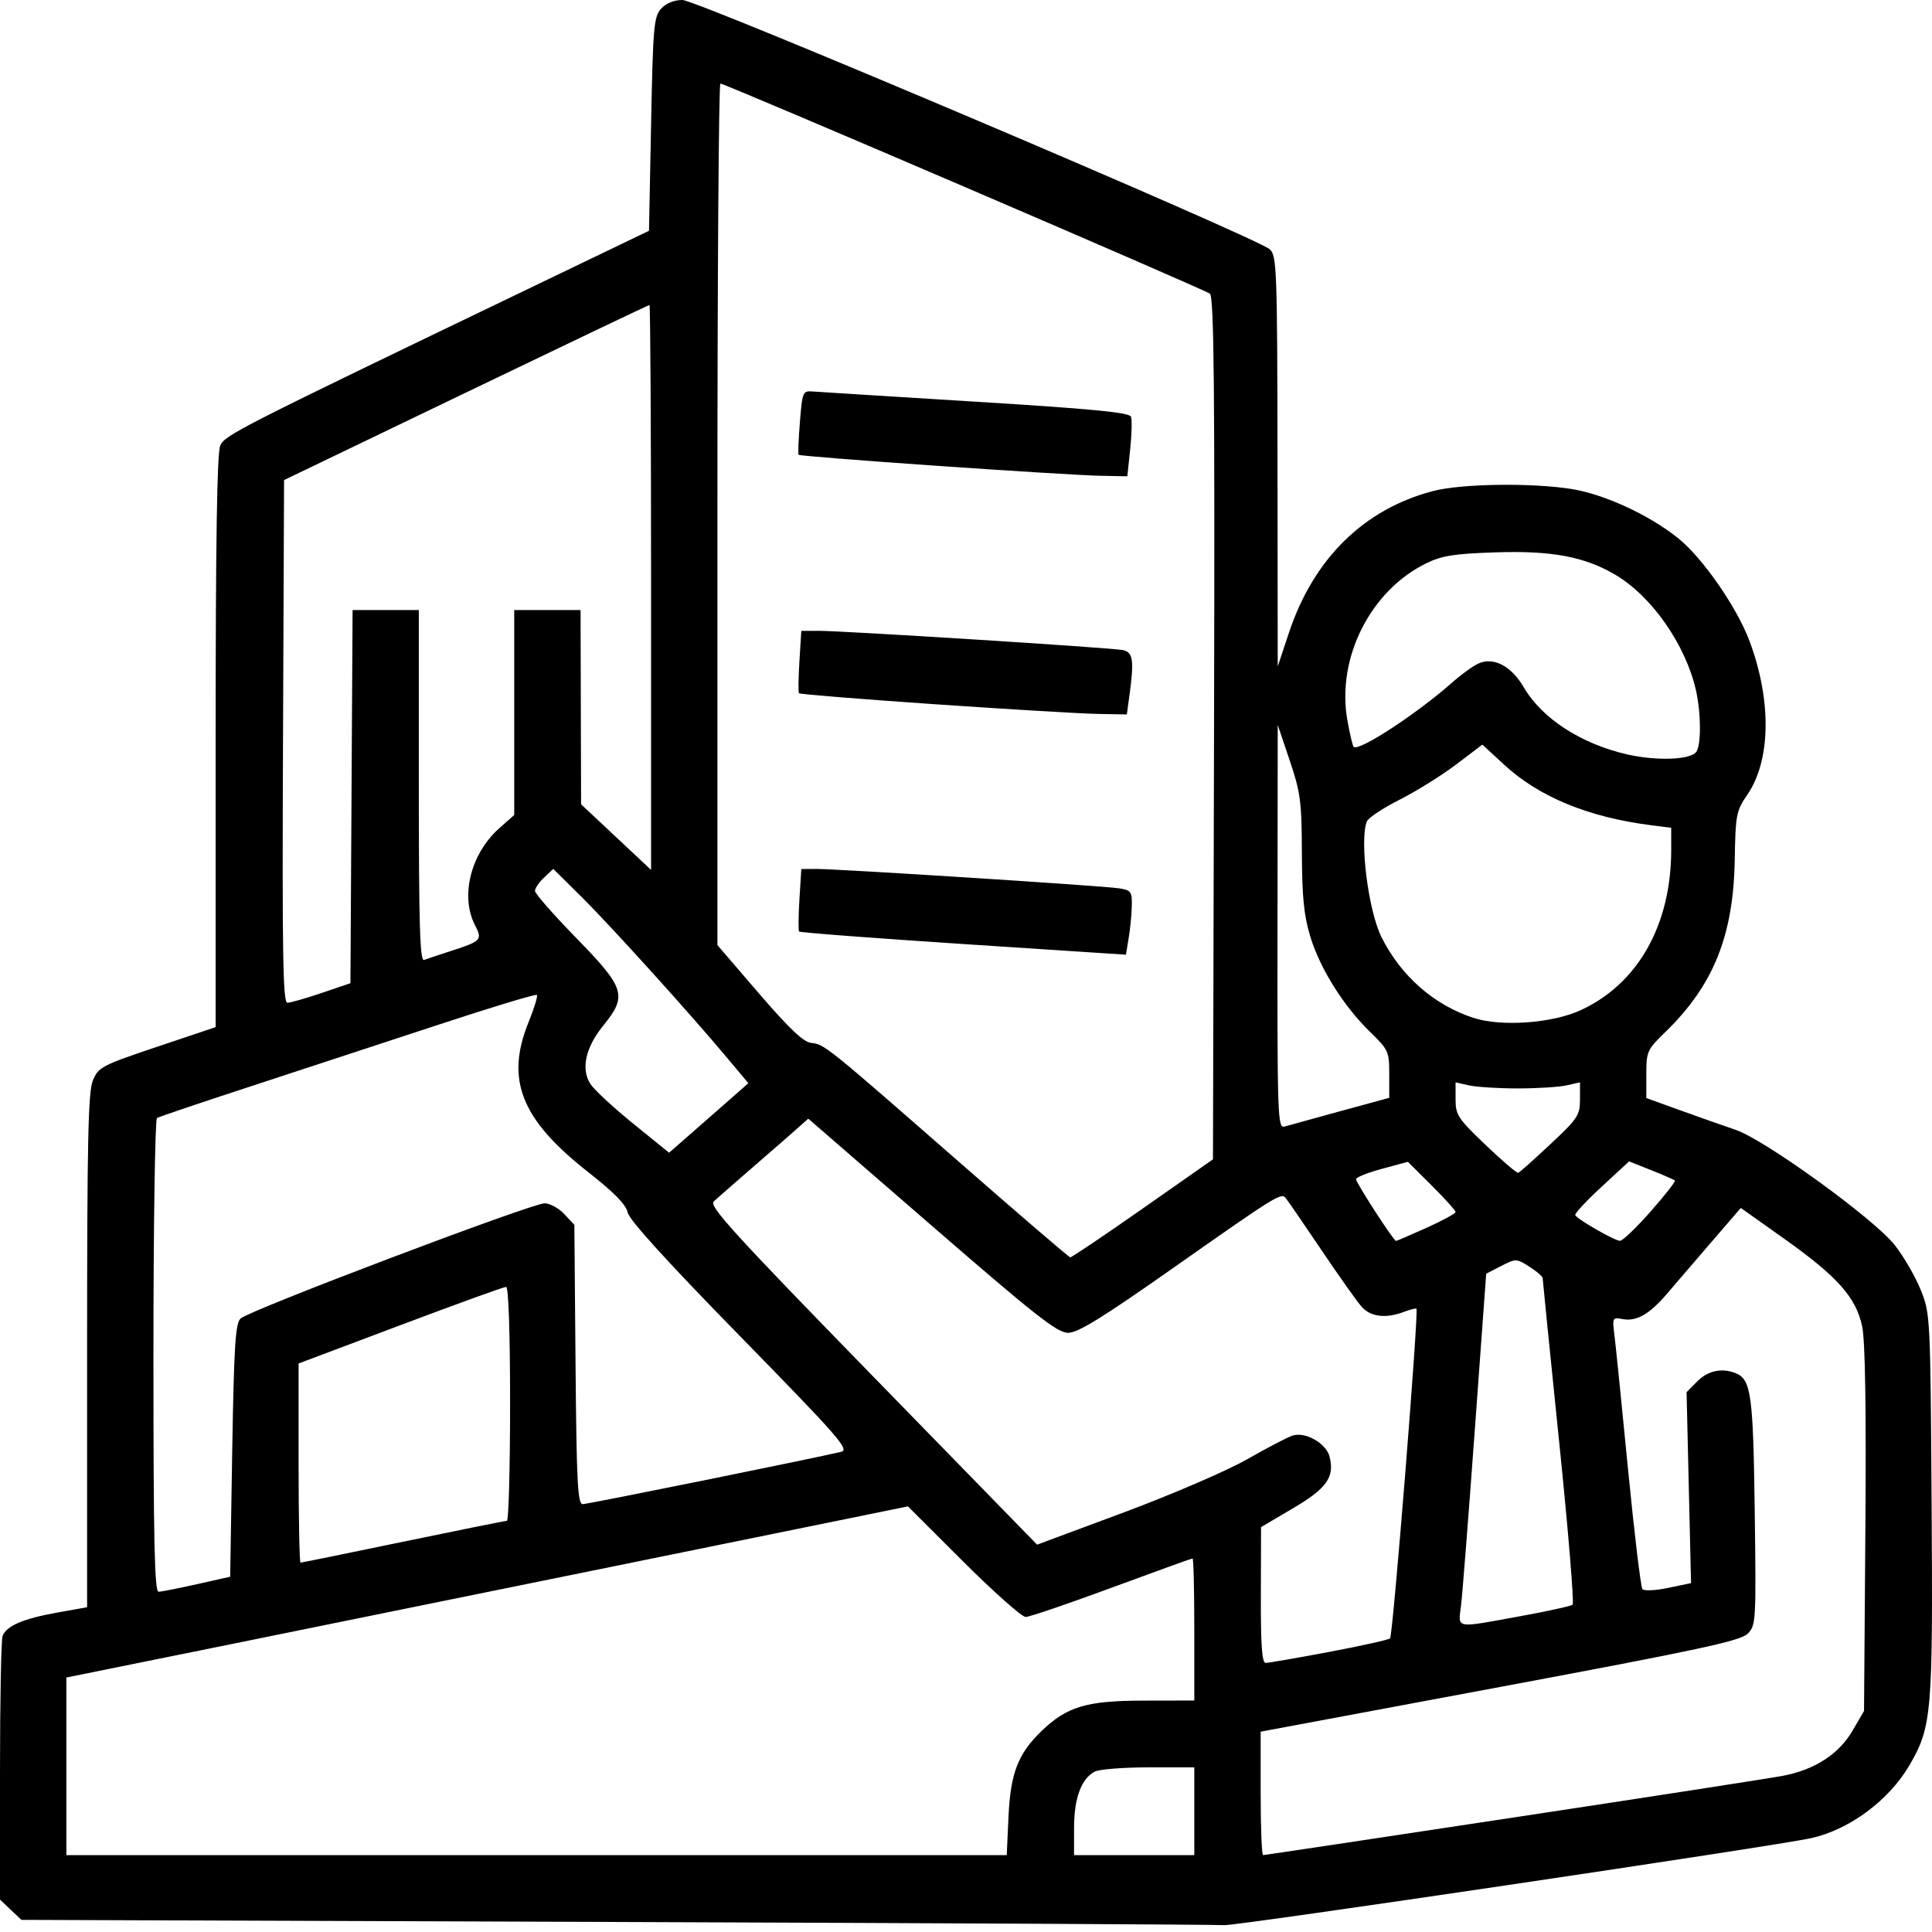 <svg xmlns="http://www.w3.org/2000/svg" width="60" height="60" viewBox="0 0 60 60" fill="none"><path d="M19.167 59.689L0.665 59.623L0.332 59.309L0 58.994V55.005C0 52.811 0.036 50.921 0.08 50.806C0.199 50.493 0.727 50.267 1.771 50.081L2.705 49.914V41.951C2.705 35.418 2.737 33.91 2.885 33.553C3.056 33.141 3.161 33.086 4.881 32.508L6.697 31.898V23.027C6.697 16.783 6.74 14.061 6.84 13.838C6.989 13.509 7.358 13.321 16.421 8.963L20.155 7.167L20.22 3.856C20.279 0.835 20.305 0.522 20.529 0.273C20.683 0.102 20.931 0 21.193 0C21.652 0 39.034 7.379 39.434 7.743C39.652 7.942 39.667 8.353 39.674 14.326L39.681 20.696L40.028 19.653C40.793 17.351 42.355 15.814 44.5 15.251C45.378 15.02 47.562 14.988 48.81 15.187C49.821 15.349 51.214 15.991 52.111 16.71C52.876 17.323 53.946 18.866 54.338 19.921C55.024 21.768 54.994 23.621 54.262 24.685C53.921 25.181 53.898 25.3 53.874 26.701C53.834 29.056 53.214 30.598 51.724 32.045C51.153 32.599 51.128 32.653 51.128 33.362V34.101L52.191 34.485C52.775 34.696 53.543 34.967 53.897 35.086C54.802 35.39 58.208 37.857 58.845 38.669C59.124 39.025 59.486 39.651 59.651 40.062C59.947 40.8 59.951 40.878 59.988 46.75C60.03 53.221 59.995 53.626 59.301 54.819C58.669 55.905 57.445 56.816 56.259 57.083C55.18 57.325 38.366 59.818 38.02 59.787C37.827 59.769 29.344 59.725 19.167 59.689ZM31.32 56.412C31.383 55.066 31.616 54.463 32.346 53.759C33.136 52.998 33.742 52.817 35.513 52.814L37.09 52.811V50.605C37.09 49.392 37.066 48.399 37.036 48.399C37.007 48.399 35.876 48.808 34.524 49.307C33.172 49.807 31.969 50.216 31.852 50.216C31.735 50.216 30.864 49.443 29.917 48.499L28.197 46.782L19.732 48.507C15.078 49.456 9.197 50.652 6.665 51.165L2.061 52.097L2.061 57.612H31.265L31.32 56.412ZM37.09 57.612V54.887H35.665C34.882 54.887 34.129 54.947 33.993 55.021C33.578 55.244 33.356 55.851 33.356 56.762V57.612H37.09ZM46.985 56.447C51.212 55.807 54.983 55.223 55.366 55.15C56.359 54.961 57.107 54.477 57.532 53.748L57.889 53.135L57.931 47.491C57.959 43.677 57.926 41.631 57.829 41.182C57.635 40.286 57.065 39.646 55.412 38.472L54.063 37.514L53.143 38.58C52.637 39.167 52.02 39.885 51.772 40.176C51.227 40.816 50.82 41.048 50.39 40.965C50.079 40.906 50.07 40.924 50.135 41.44C50.173 41.735 50.364 43.611 50.558 45.61C50.754 47.608 50.956 49.292 51.007 49.352C51.059 49.412 51.419 49.395 51.809 49.313L52.517 49.165L52.378 43.235L52.713 42.898C53.039 42.569 53.466 42.476 53.892 42.641C54.383 42.831 54.447 43.288 54.495 46.936C54.54 50.362 54.533 50.476 54.276 50.736C54.054 50.959 52.785 51.232 46.581 52.391L39.151 53.779V55.695C39.151 56.749 39.185 57.612 39.226 57.612C39.267 57.612 42.759 57.088 46.985 56.447ZM41.272 51.303C42.266 51.116 43.12 50.926 43.17 50.881C43.258 50.801 44.065 40.72 43.989 40.644C43.969 40.623 43.795 40.667 43.604 40.74C43.041 40.956 42.566 40.898 42.286 40.581C42.143 40.421 41.575 39.618 41.022 38.797C40.469 37.977 39.973 37.256 39.92 37.196C39.781 37.039 39.589 37.16 36.42 39.388C34.237 40.923 33.476 41.392 33.171 41.392C32.836 41.392 32.164 40.865 28.937 38.066L25.101 34.741L24.817 34.995C24.662 35.135 24.041 35.676 23.439 36.197C22.837 36.718 22.264 37.221 22.164 37.314C22.013 37.456 22.797 38.317 27.096 42.727L32.208 47.971L34.91 46.966C36.409 46.407 38.113 45.673 38.736 45.316C39.354 44.963 39.987 44.633 40.143 44.583C40.543 44.456 41.189 44.825 41.292 45.241C41.451 45.875 41.203 46.224 40.154 46.842L39.163 47.426L39.157 49.535C39.153 51.105 39.191 51.643 39.308 51.643C39.394 51.643 40.277 51.49 41.272 51.303ZM47.2 50.195C48.05 50.041 48.788 49.878 48.839 49.835C48.89 49.791 48.702 47.511 48.42 44.768C48.139 42.024 47.908 39.74 47.908 39.691C47.908 39.641 47.724 39.483 47.498 39.339C47.095 39.082 47.078 39.082 46.62 39.316L46.155 39.556L45.802 44.399C45.608 47.063 45.416 49.52 45.374 49.859C45.285 50.592 45.151 50.568 47.2 50.195ZM6.117 49.198L7.148 48.967L7.212 45.054C7.266 41.81 7.31 41.108 7.47 40.948C7.715 40.703 16.512 37.37 16.914 37.37C17.078 37.37 17.353 37.521 17.525 37.705L17.837 38.039L17.874 42.376C17.905 46.022 17.941 46.713 18.095 46.713C18.253 46.713 25.292 45.288 26.123 45.087C26.392 45.023 26.049 44.632 22.996 41.51C20.725 39.189 19.542 37.887 19.493 37.655C19.442 37.41 19.074 37.033 18.262 36.397C16.177 34.761 15.688 33.524 16.42 31.732C16.592 31.308 16.707 30.933 16.673 30.898C16.639 30.865 15.264 31.28 13.618 31.823C11.972 32.365 9.356 33.224 7.806 33.731C6.255 34.238 4.936 34.684 4.875 34.721C4.815 34.759 4.765 38.086 4.765 42.114C4.765 47.888 4.799 49.436 4.926 49.433C5.015 49.431 5.551 49.325 6.117 49.198ZM12.518 47.88C14.236 47.523 15.687 47.231 15.742 47.231C15.796 47.231 15.841 45.596 15.841 43.598C15.841 41.358 15.793 39.965 15.717 39.965C15.649 39.965 14.171 40.5 12.433 41.155L9.273 42.344V45.437C9.273 47.137 9.3 48.529 9.333 48.529C9.366 48.529 10.8 48.237 12.518 47.88ZM35.491 37.53L37.67 36.004L37.703 22.625C37.729 12.016 37.702 9.219 37.574 9.12C37.394 8.981 22.518 2.595 22.372 2.595C22.321 2.595 22.28 8.615 22.28 15.973V29.351L23.57 30.852C24.509 31.943 24.951 32.362 25.19 32.388C25.605 32.432 25.64 32.461 29.75 36.055C31.627 37.697 33.196 39.043 33.237 39.048C33.278 39.053 34.293 38.37 35.491 37.53ZM29.915 29.318C27.137 29.136 24.843 28.961 24.817 28.929C24.791 28.897 24.795 28.447 24.827 27.93L24.885 26.989L25.353 26.986C26.006 26.983 34.228 27.508 34.74 27.586C35.128 27.645 35.158 27.685 35.149 28.131C35.144 28.395 35.101 28.845 35.052 29.131L34.966 29.649L29.915 29.318ZM29.01 21.869C26.726 21.712 24.837 21.559 24.813 21.529C24.789 21.499 24.795 21.051 24.827 20.534L24.885 19.593L25.418 19.591C26.161 19.588 34.514 20.116 34.869 20.188C35.188 20.253 35.225 20.501 35.077 21.586L34.995 22.188L34.079 22.171C33.575 22.162 31.294 22.026 29.01 21.869ZM29.065 14.464C26.742 14.303 24.822 14.15 24.801 14.125C24.78 14.099 24.799 13.641 24.842 13.105C24.918 12.166 24.931 12.133 25.242 12.158C25.419 12.172 27.701 12.315 30.311 12.476C33.904 12.697 35.074 12.81 35.123 12.94C35.159 13.033 35.148 13.489 35.099 13.951L35.01 14.792L34.15 14.775C33.678 14.766 31.39 14.626 29.065 14.464ZM44.302 38.131C44.798 37.908 45.204 37.686 45.204 37.64C45.204 37.594 44.871 37.224 44.464 36.819L43.723 36.081L42.918 36.299C42.475 36.419 42.113 36.563 42.113 36.62C42.113 36.733 43.281 38.538 43.354 38.538C43.379 38.538 43.805 38.355 44.302 38.131ZM51.261 37.625C51.703 37.123 52.042 36.69 52.015 36.663C51.987 36.635 51.656 36.49 51.279 36.341L50.593 36.068L49.734 36.861C49.261 37.297 48.895 37.693 48.921 37.739C48.994 37.873 50.146 38.533 50.31 38.535C50.391 38.536 50.819 38.127 51.261 37.625ZM48.148 35.535C48.999 34.739 49.068 34.635 49.068 34.144V33.613L48.649 33.708C48.419 33.759 47.738 33.802 47.136 33.802C46.534 33.802 45.853 33.759 45.623 33.708L45.204 33.613V34.141C45.204 34.627 45.277 34.737 46.138 35.559C46.651 36.049 47.107 36.438 47.15 36.423C47.193 36.409 47.643 36.009 48.148 35.535ZM22.78 34.045L23.241 33.64L22.603 32.878C21.442 31.489 18.97 28.755 18.069 27.863L17.182 26.985L16.898 27.252C16.741 27.398 16.614 27.586 16.614 27.668C16.614 27.75 17.193 28.411 17.901 29.136C19.417 30.689 19.489 30.924 18.732 31.854C18.183 32.53 18.036 33.203 18.336 33.665C18.452 33.843 19.049 34.396 19.663 34.894L20.779 35.799L21.549 35.125C21.972 34.754 22.526 34.268 22.78 34.045ZM41.63 34.507L43.144 34.094V33.358C43.144 32.654 43.118 32.599 42.548 32.045C41.729 31.249 40.999 30.088 40.695 29.094C40.495 28.442 40.437 27.873 40.431 26.489C40.425 24.889 40.389 24.612 40.053 23.616L39.681 22.513L39.674 28.782C39.667 34.694 39.679 35.048 39.892 34.986C40.016 34.95 40.798 34.734 41.63 34.507ZM49.093 31.371C50.87 30.551 51.901 28.722 51.901 26.39V25.708L51.289 25.63C49.337 25.383 47.804 24.753 46.721 23.756L46.036 23.125L45.219 23.744C44.77 24.084 43.98 24.576 43.463 24.837C42.947 25.097 42.489 25.401 42.448 25.512C42.217 26.115 42.496 28.294 42.908 29.113C43.512 30.313 44.53 31.207 45.752 31.609C46.62 31.893 48.205 31.781 49.093 31.371ZM9.988 30.838L10.883 30.534L10.95 18.945H13.007V24.408C13.007 28.724 13.041 29.859 13.169 29.812C13.257 29.779 13.649 29.649 14.038 29.522C14.947 29.228 14.986 29.185 14.751 28.731C14.286 27.832 14.62 26.504 15.511 25.716L15.97 25.311V18.945H18.03L18.046 24.978L20.22 27.016V18.244C20.22 13.419 20.197 9.472 20.17 9.472C20.142 9.472 17.578 10.696 14.471 12.191L8.822 14.909L8.789 23.025C8.762 29.656 8.786 31.142 8.925 31.142C9.018 31.142 9.497 31.005 9.988 30.838ZM52.685 23.342C52.837 23.101 52.827 22.127 52.666 21.424C52.344 20.017 51.295 18.517 50.169 17.852C49.209 17.286 48.195 17.096 46.439 17.154C45.159 17.196 44.777 17.257 44.291 17.495C42.558 18.346 41.506 20.434 41.842 22.357C41.917 22.784 42.006 23.161 42.04 23.195C42.194 23.35 44.01 22.162 45.114 21.183C45.384 20.944 45.743 20.685 45.913 20.607C46.382 20.392 46.937 20.683 47.323 21.346C47.885 22.312 49.106 23.104 50.535 23.429C51.462 23.64 52.525 23.597 52.685 23.342Z" fill="black"></path></svg>